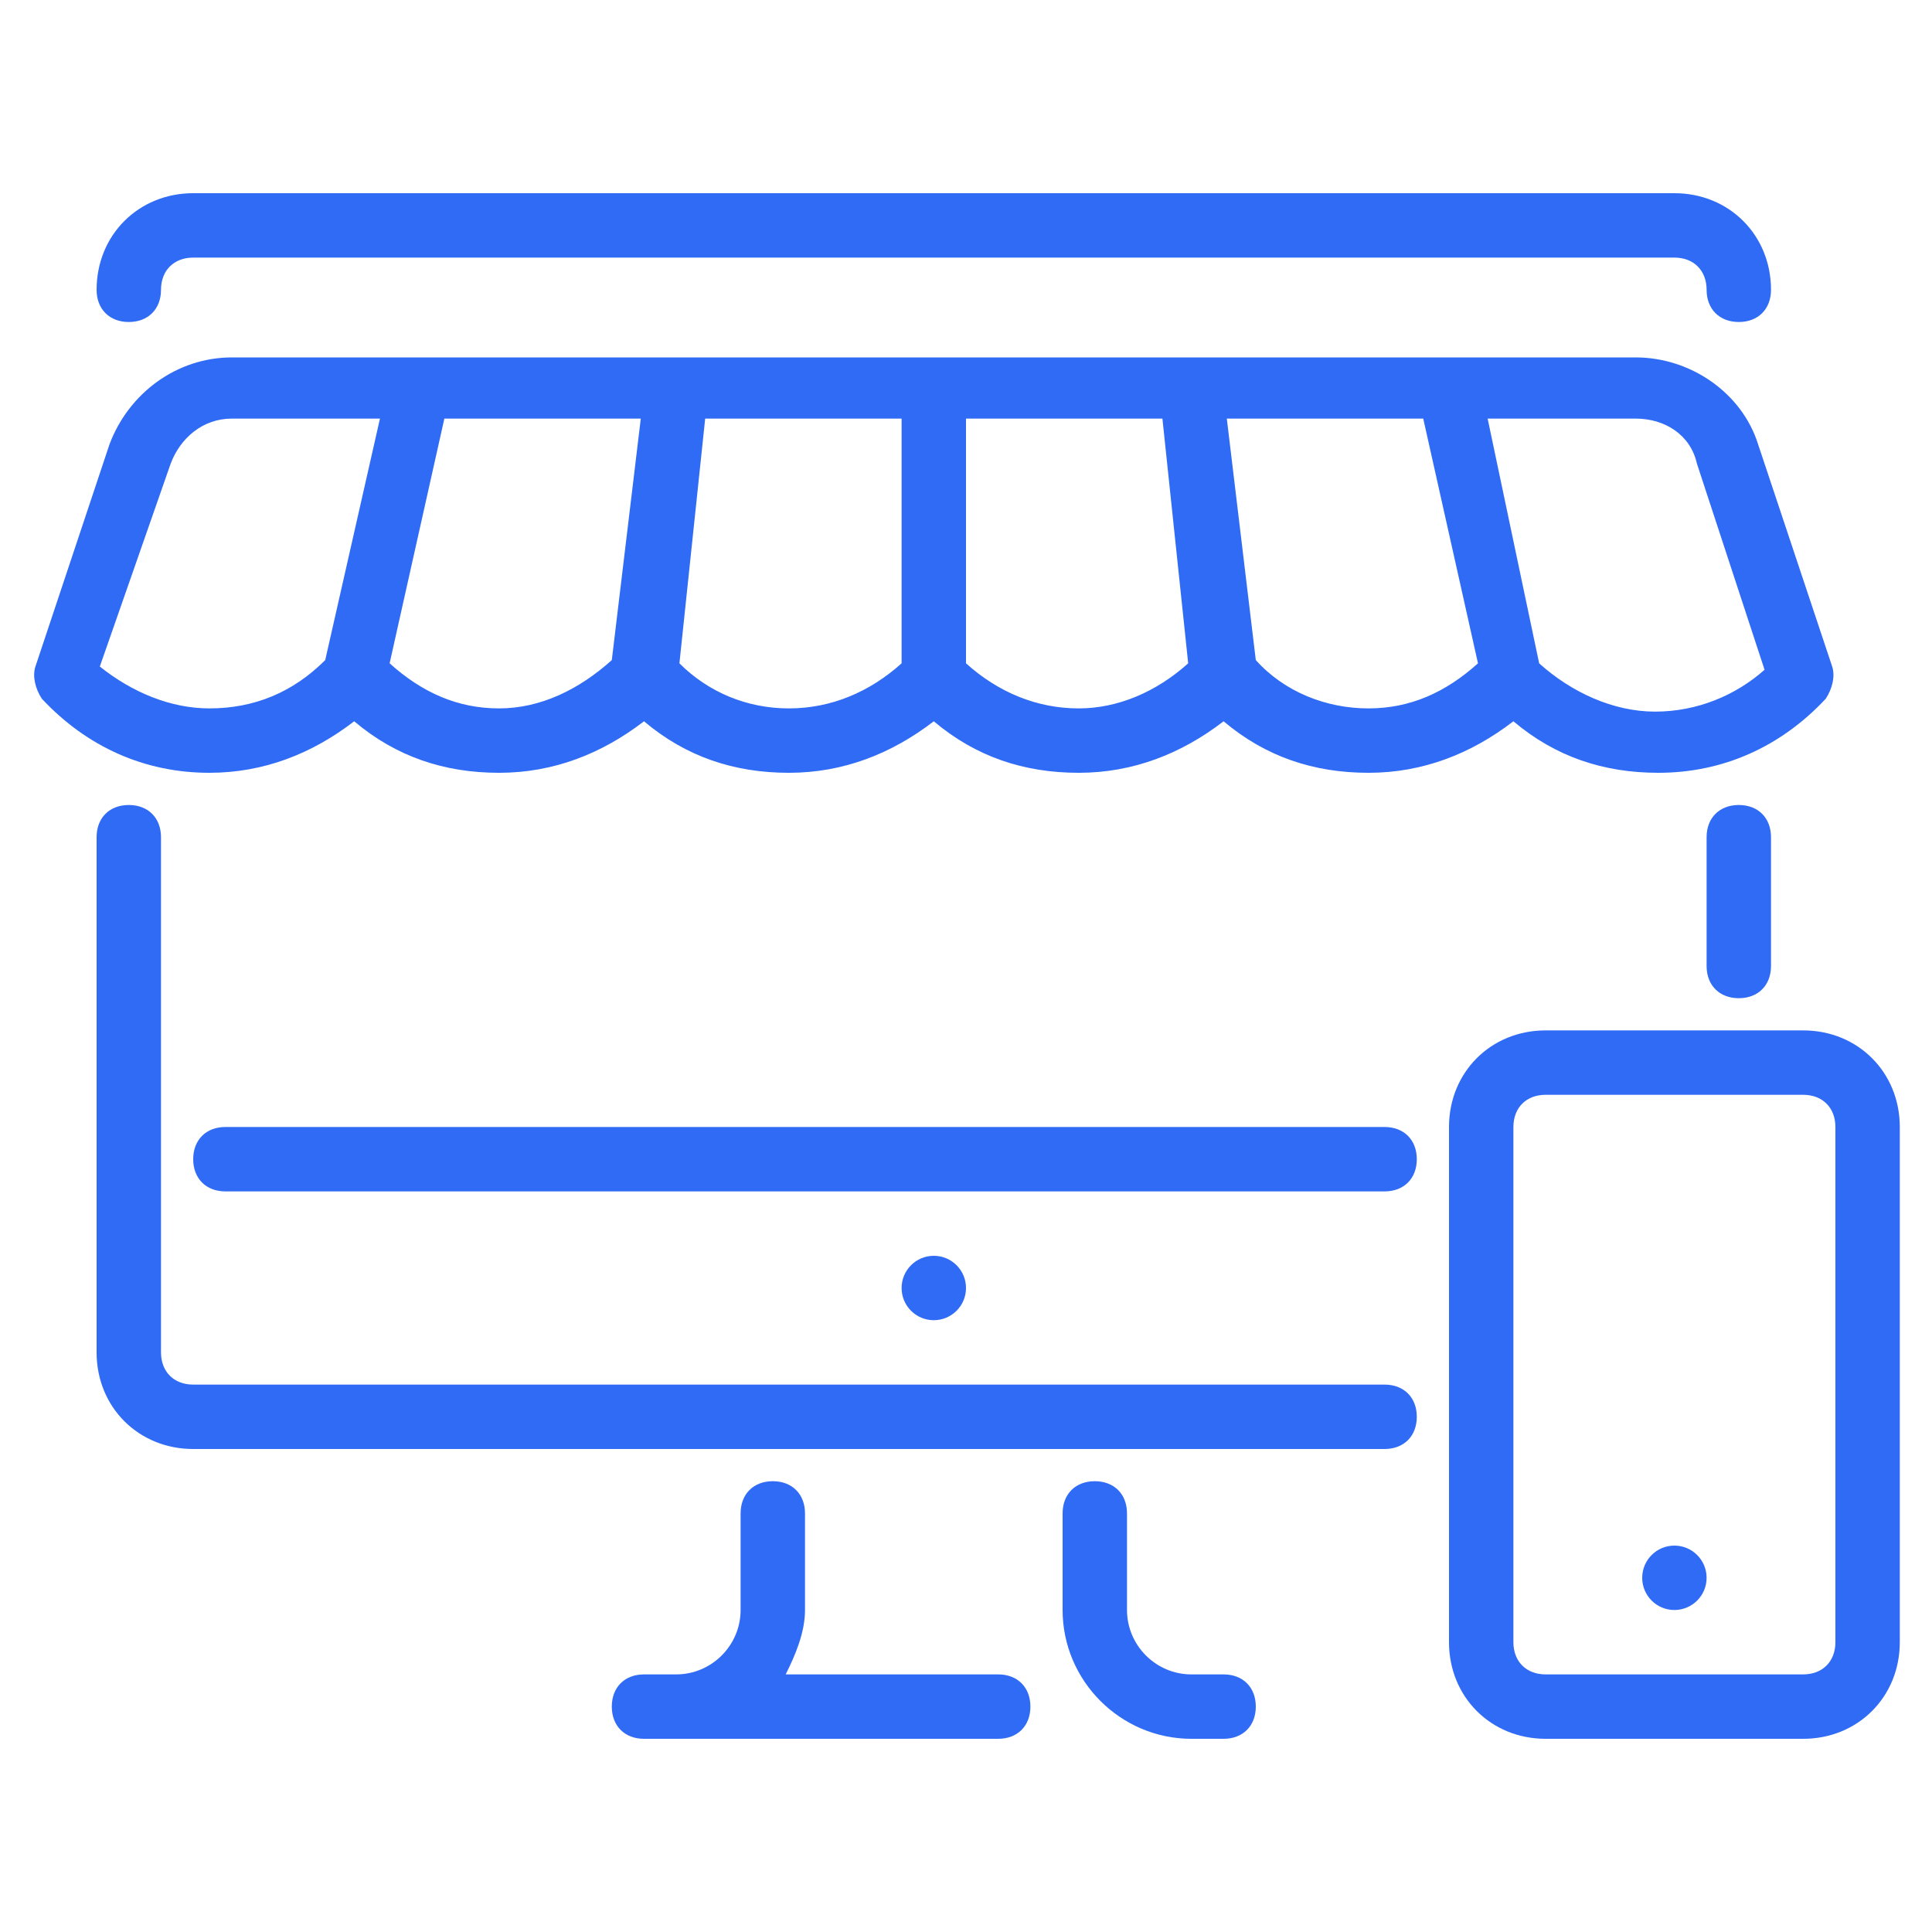 

<svg xmlns="http://www.w3.org/2000/svg" xmlns:xlink="http://www.w3.org/1999/xlink" x="0px" y="0px"
	 viewBox="0 0 60 60" style="enable-background:new 0 0 60 60;" xml:space="preserve">



<g>
	<path fill="#306bf5" d="M53,26v4c0,0.6,0.4,1,1,1s1-0.4,1-1v-4c0-0.6-0.4-1-1-1S53,25.4,53,26z"/>
	<path fill="#306bf5" d="M43,43H6c-0.6,0-1-0.4-1-1V26c0-0.6-0.4-1-1-1s-1,0.4-1,1v16c0,1.7,1.3,3,3,3h37c0.6,0,1-0.4,1-1
		S43.6,43,43,43z"/>
	<path fill="#306bf5" d="M38,52h-1c-1.1,0-2-0.9-2-2v-3c0-0.6-0.4-1-1-1s-1,0.4-1,1v3c0,2.2,1.8,4,4,4h1c0.6,0,1-0.4,1-1S38.6,52,38,52
		z"/>
	<path fill="#306bf5" d="M43,35H7c-0.6,0-1,0.4-1,1s0.4,1,1,1h36c0.6,0,1-0.4,1-1S43.6,35,43,35z"/>
	<path fill="#306bf5" d="M31,52h-6.6c0.3-0.6,0.6-1.3,0.6-2v-3c0-0.6-0.4-1-1-1s-1,0.4-1,1v3c0,1.1-0.9,2-2,2h-1c-0.6,0-1,0.4-1,1
		s0.4,1,1,1h1h10c0.6,0,1-0.4,1-1S31.6,52,31,52z"/>
	<circle fill="#306bf5" cx="52" cy="49" r="1"/>
	<circle fill="#306bf5" cx="29" cy="40" r="1"/>
	<path fill="#306bf5" d="M56,32h-8c-1.7,0-3,1.3-3,3v16c0,1.7,1.3,3,3,3h8c1.7,0,3-1.3,3-3V35C59,33.3,57.7,32,56,32z M57,51
		c0,0.6-0.4,1-1,1h-8c-0.6,0-1-0.4-1-1V35c0-0.6,0.4-1,1-1h8c0.6,0,1,0.4,1,1V51z"/>
	<path fill="#306bf5" d="M4,10c0.6,0,1-0.4,1-1c0-0.6,0.4-1,1-1h46c0.6,0,1,0.4,1,1c0,0.6,0.4,1,1,1s1-0.4,1-1c0-1.7-1.3-3-3-3H6
		C4.3,6,3,7.3,3,9C3,9.6,3.4,10,4,10z"/>
	<path fill="#306bf5" d="M11,22.4c1.3,1.1,2.8,1.6,4.5,1.6s3.2-0.6,4.5-1.6c1.3,1.1,2.8,1.6,4.5,1.6s3.2-0.6,4.5-1.6
		c1.3,1.1,2.8,1.6,4.5,1.6s3.2-0.6,4.5-1.6c1.3,1.1,2.8,1.6,4.5,1.6s3.2-0.6,4.5-1.6c1.3,1.1,2.8,1.6,4.5,1.6c2,0,3.8-0.8,5.2-2.3
		c0.2-0.3,0.3-0.7,0.2-1l-2.3-6.9c-0.5-1.6-2.1-2.7-3.8-2.7H7.2c-1.7,0-3.2,1.1-3.8,2.7l-2.3,6.9c-0.1,0.3,0,0.7,0.2,1
		C2.7,23.2,4.5,24,6.5,24C8.2,24,9.7,23.4,11,22.4z M12.1,20.6l1.7-7.6h6.1L19,20.5c-1,0.9-2.2,1.5-3.5,1.5
		C14.2,22,13.1,21.5,12.1,20.6z M21.1,20.6l0.8-7.6H28v7.6c-1,0.9-2.2,1.4-3.5,1.4C23.2,22,22,21.5,21.1,20.6z M30,20.6V13h6.1
		l0.8,7.6c-1,0.9-2.2,1.4-3.4,1.4C32.2,22,31,21.5,30,20.6z M39,20.5L38.1,13h6.1l1.7,7.6c-1,0.9-2.1,1.4-3.4,1.4
		C41.2,22,39.9,21.5,39,20.5z M52.7,14.4l2.1,6.4c-0.9,0.8-2.1,1.3-3.4,1.3c-1.3,0-2.6-0.6-3.6-1.5L46.2,13h4.6
		C51.7,13,52.5,13.5,52.7,14.4z M5.3,14.4c0.3-0.8,1-1.4,1.9-1.4h4.6l-1.7,7.5c-1,1-2.2,1.5-3.6,1.5c-1.2,0-2.4-0.5-3.4-1.3
		L5.3,14.4z"/>
</g>
</svg>
